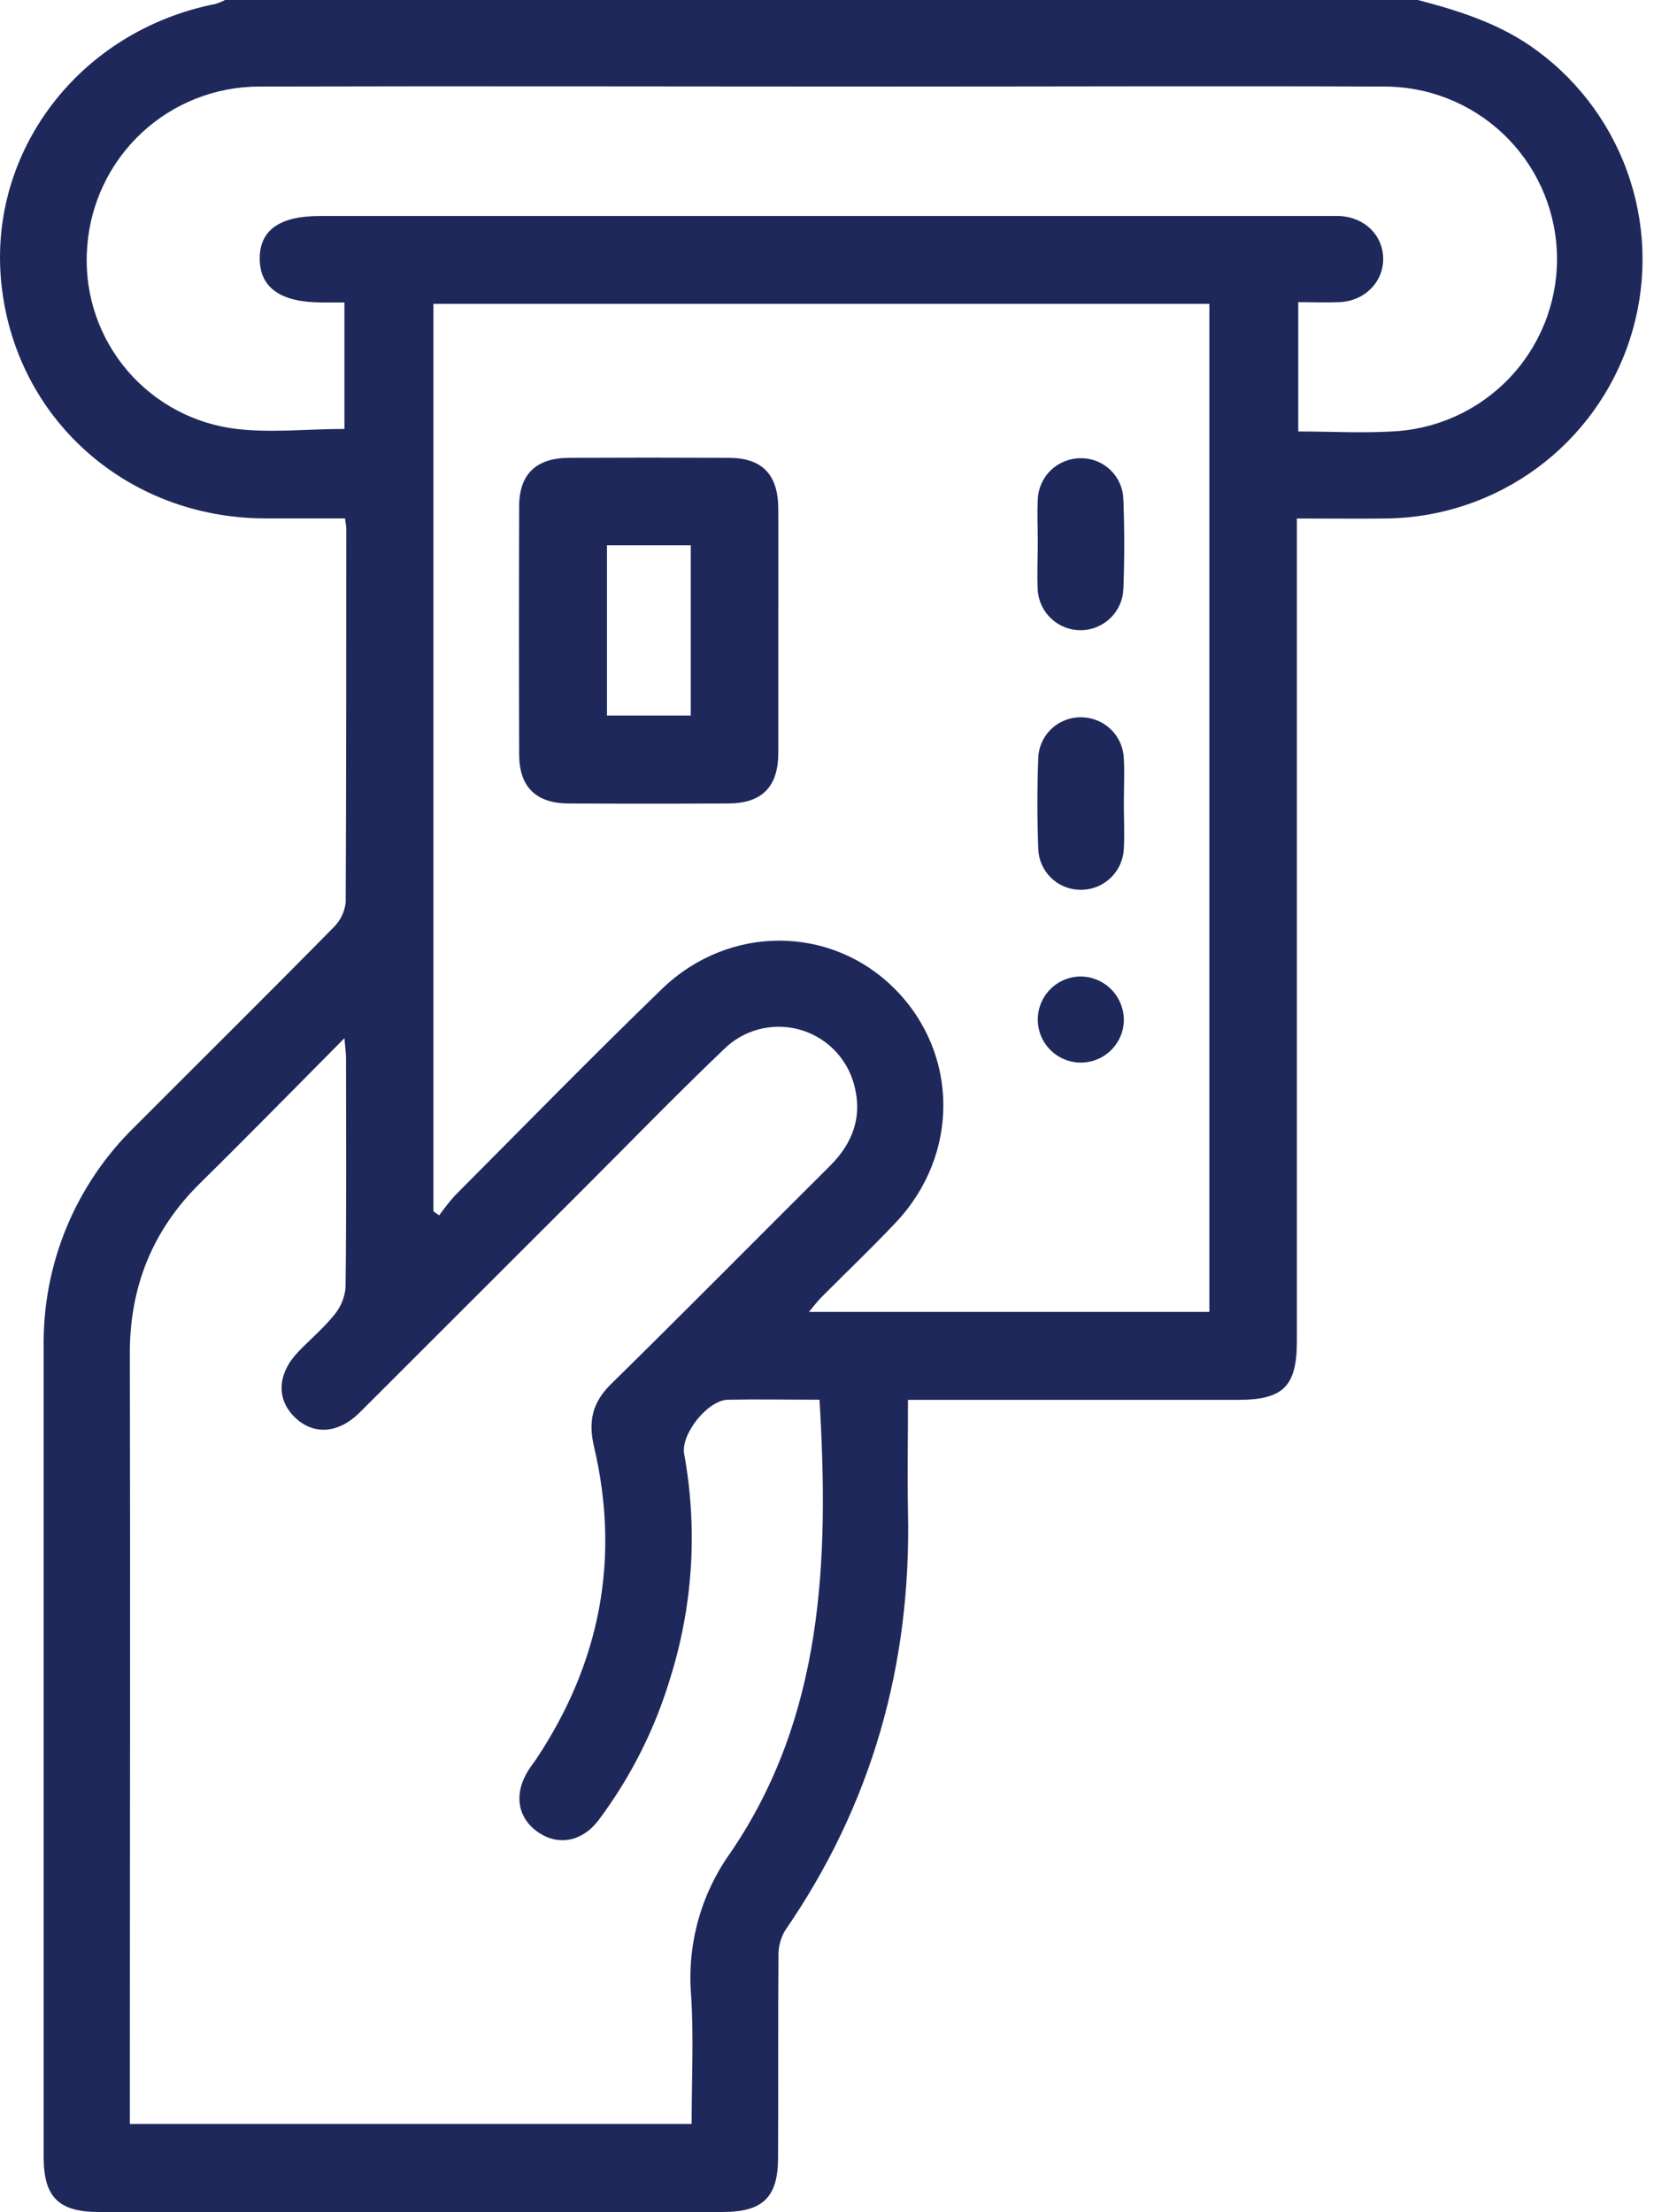 <svg xmlns="http://www.w3.org/2000/svg" width="47" height="62" viewBox="0 0 47 62" fill="none"><g clip-path="url(#clip0_877_4661)"><path d="M39.737 0C40.926 0.311 42.083 0.678 43.092 1.431C44.314 2.336 45.221 3.601 45.686 5.048C46.151 6.495 46.15 8.052 45.683 9.499C45.217 10.945 44.308 12.21 43.085 13.113C41.862 14.016 40.387 14.512 38.867 14.533C38.059 14.543 37.25 14.533 36.347 14.533V37.581C36.347 38.862 35.97 39.238 34.689 39.238H25.447C25.447 40.32 25.428 41.34 25.447 42.367C25.543 46.65 24.44 50.576 21.999 54.118C21.871 54.34 21.808 54.593 21.818 54.849C21.802 56.725 21.818 58.602 21.806 60.478C21.806 61.588 21.383 62.002 20.257 62.002H2.764C1.647 62.002 1.224 61.583 1.224 60.471C1.224 52.905 1.224 45.339 1.224 37.772C1.206 36.619 1.423 35.474 1.863 34.408C2.304 33.342 2.958 32.378 3.785 31.574C5.637 29.717 7.505 27.869 9.341 26.002C9.536 25.814 9.659 25.563 9.689 25.294C9.705 21.8 9.705 18.309 9.705 14.817C9.705 14.741 9.685 14.665 9.669 14.531H7.424C3.541 14.518 0.416 11.725 0.036 7.925C-0.336 4.217 2.245 0.859 6.041 0.11C6.133 0.081 6.222 0.044 6.308 0L39.737 0ZM22.968 39.234C22.091 39.234 21.245 39.218 20.401 39.234C19.83 39.247 19.073 40.205 19.175 40.755C19.556 42.848 19.423 45.003 18.785 47.034C18.356 48.466 17.678 49.812 16.783 51.009C16.323 51.623 15.65 51.747 15.086 51.36C14.496 50.956 14.39 50.275 14.819 49.604C14.884 49.502 14.961 49.408 15.028 49.308C16.818 46.615 17.391 43.691 16.645 40.536C16.483 39.838 16.602 39.306 17.13 38.791C19.189 36.769 21.216 34.714 23.262 32.679C23.922 32.024 24.183 31.259 23.927 30.366C23.822 30 23.624 29.668 23.352 29.402C23.08 29.136 22.742 28.945 22.374 28.85C22.006 28.754 21.619 28.756 21.251 28.856C20.884 28.955 20.549 29.149 20.28 29.418C18.926 30.712 17.617 32.063 16.289 33.389C14.22 35.457 12.15 37.525 10.08 39.593C9.477 40.194 8.776 40.229 8.259 39.723C7.741 39.217 7.773 38.51 8.349 37.902C8.682 37.552 9.059 37.239 9.362 36.863C9.548 36.644 9.661 36.372 9.685 36.085C9.711 33.947 9.701 31.807 9.698 29.669C9.698 29.52 9.676 29.371 9.653 29.101C8.251 30.512 6.942 31.851 5.609 33.163C4.277 34.474 3.634 36.069 3.639 37.942C3.655 44.925 3.639 51.906 3.639 58.888V59.535H19.384C19.384 58.303 19.445 57.109 19.369 55.926C19.253 54.505 19.644 53.089 20.474 51.93C23.083 48.103 23.235 43.731 22.968 39.234ZM12.147 33.955L12.309 34.067C12.448 33.869 12.6 33.679 12.762 33.499C14.685 31.569 16.592 29.617 18.547 27.725C20.427 25.903 23.298 25.924 25.083 27.725C26.869 29.525 26.903 32.359 25.108 34.264C24.43 34.984 23.712 35.666 23.016 36.367C22.9 36.485 22.801 36.619 22.672 36.773H33.894V8.516H12.147V33.955ZM9.653 12.023V8.477H9.006C7.856 8.475 7.279 8.057 7.279 7.246C7.279 6.436 7.858 6.054 8.97 6.054H37.064C37.226 6.054 37.387 6.054 37.549 6.054C38.248 6.096 38.751 6.586 38.765 7.235C38.78 7.883 38.267 8.435 37.543 8.469C37.164 8.485 36.786 8.469 36.385 8.469V12.094C37.344 12.094 38.272 12.152 39.191 12.082C40.441 11.981 41.603 11.398 42.432 10.456C43.26 9.515 43.691 8.288 43.632 7.035C43.573 5.781 43.029 4.6 42.116 3.741C41.202 2.881 39.991 2.409 38.736 2.426C34.156 2.408 29.575 2.426 24.988 2.426C19.086 2.426 13.171 2.41 7.257 2.426C6.043 2.429 4.873 2.888 3.982 3.713C3.091 4.539 2.543 5.67 2.447 6.881C2.342 8.08 2.695 9.275 3.435 10.224C4.176 11.174 5.249 11.807 6.437 11.997C7.477 12.155 8.561 12.023 9.653 12.023Z" fill="#1E285A"></path><path d="M21.813 17.711C21.813 18.843 21.813 19.975 21.813 21.095C21.813 22.055 21.358 22.516 20.417 22.521C18.926 22.529 17.434 22.529 15.943 22.521C15.024 22.521 14.554 22.059 14.55 21.153C14.542 18.837 14.542 16.518 14.55 14.198C14.55 13.292 15.023 12.838 15.945 12.833C17.436 12.826 18.927 12.826 20.419 12.833C21.361 12.833 21.808 13.299 21.813 14.261C21.818 15.414 21.813 16.563 21.813 17.711ZM17.011 15.285V20.056H19.359V15.285H17.011Z" fill="#1E285A"></path><path d="M29.085 15.204C29.085 14.803 29.064 14.395 29.085 13.999C29.097 13.684 29.232 13.387 29.462 13.171C29.691 12.955 29.996 12.838 30.311 12.844C30.617 12.847 30.91 12.967 31.128 13.181C31.347 13.395 31.474 13.685 31.483 13.991C31.516 14.833 31.516 15.676 31.483 16.521C31.469 16.828 31.337 17.119 31.114 17.331C30.892 17.544 30.596 17.664 30.288 17.665C29.98 17.666 29.683 17.549 29.459 17.338C29.235 17.127 29.1 16.838 29.083 16.53C29.062 16.087 29.085 15.644 29.085 15.204Z" fill="#1E285A"></path><path d="M31.497 22.521C31.497 22.943 31.519 23.367 31.497 23.786C31.484 24.101 31.348 24.399 31.118 24.615C30.888 24.831 30.583 24.948 30.267 24.941C29.962 24.936 29.669 24.814 29.451 24.6C29.234 24.385 29.107 24.095 29.098 23.789C29.067 22.947 29.066 22.101 29.098 21.258C29.102 21.102 29.137 20.948 29.202 20.805C29.266 20.663 29.357 20.534 29.471 20.427C29.585 20.32 29.719 20.237 29.866 20.182C30.012 20.127 30.168 20.101 30.324 20.106C30.629 20.113 30.92 20.236 31.138 20.449C31.356 20.663 31.484 20.952 31.497 21.256C31.519 21.674 31.497 22.099 31.497 22.521Z" fill="#1E285A"></path><path d="M31.498 28.598C31.494 28.838 31.419 29.071 31.281 29.268C31.144 29.465 30.951 29.616 30.727 29.703C30.504 29.79 30.259 29.808 30.025 29.755C29.791 29.702 29.578 29.58 29.414 29.406C29.249 29.231 29.14 29.012 29.101 28.775C29.062 28.538 29.094 28.295 29.194 28.077C29.293 27.859 29.456 27.675 29.66 27.549C29.865 27.424 30.102 27.362 30.341 27.372C30.655 27.389 30.95 27.526 31.165 27.754C31.38 27.982 31.499 28.285 31.498 28.598Z" fill="#1E285A"></path></g><defs><clipPath id="clip0_877_4661"><rect width="46.031" height="62" fill="white"></rect></clipPath></defs></svg>